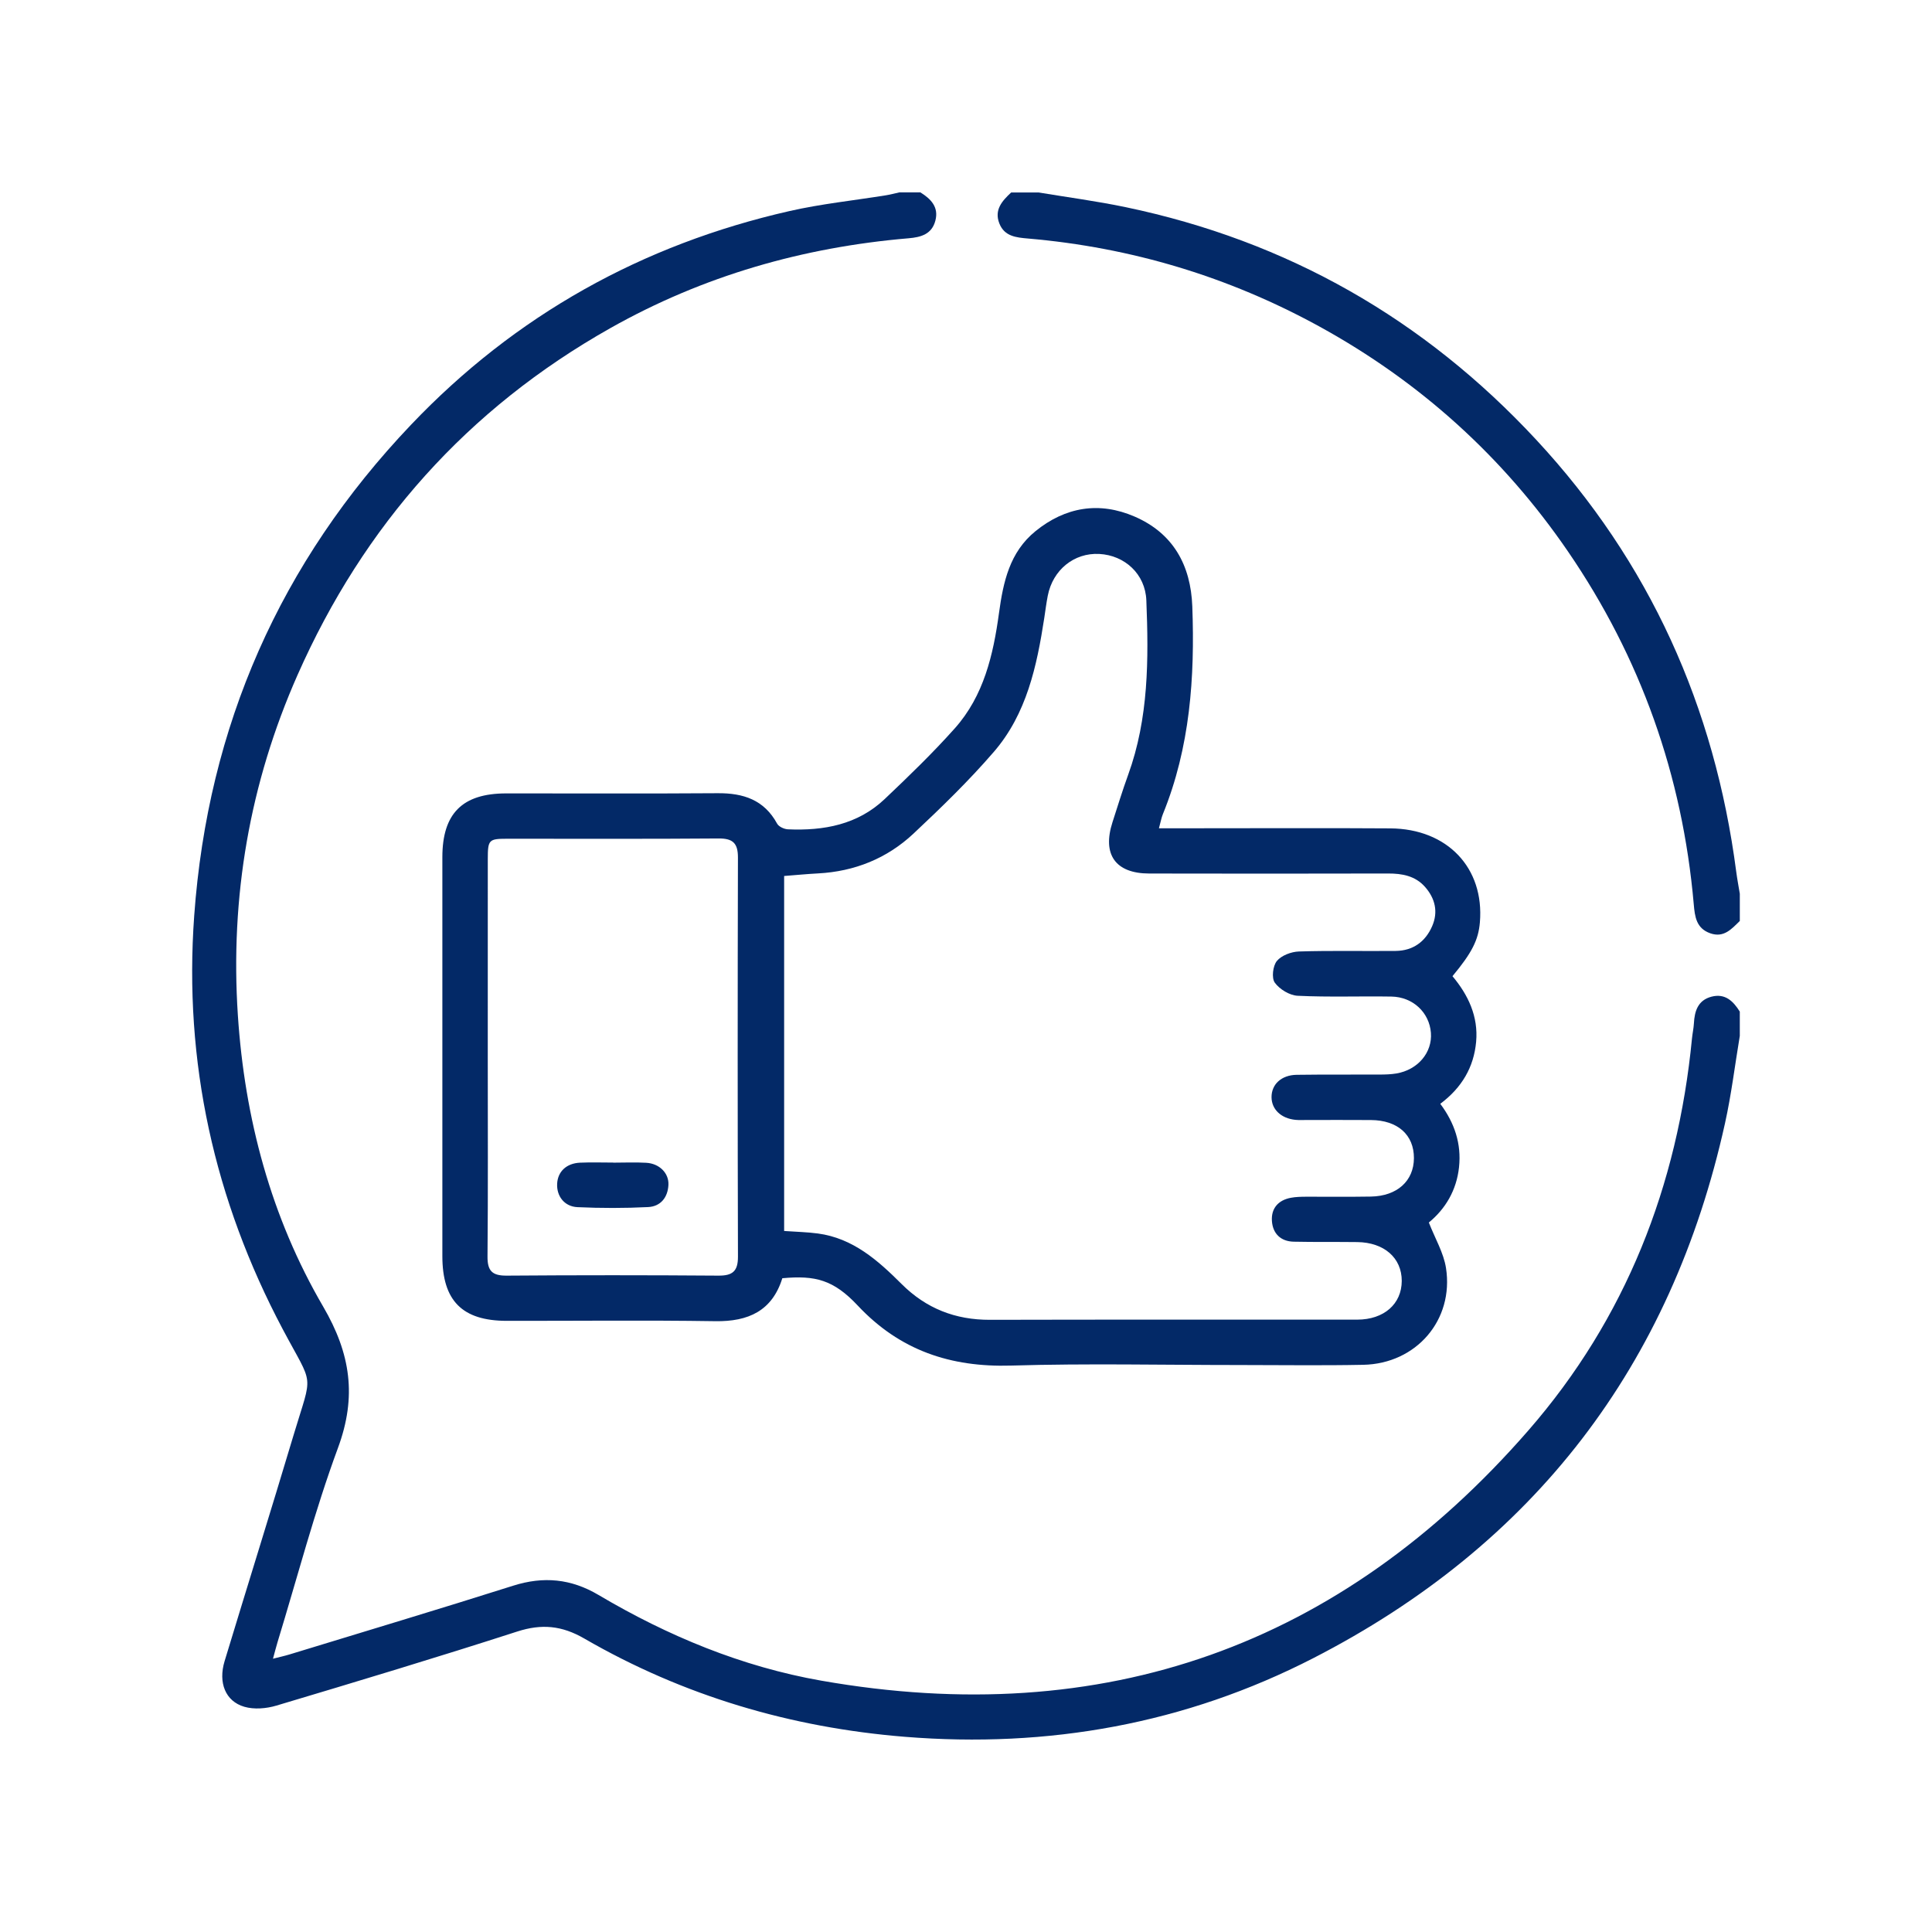 <?xml version="1.0" encoding="UTF-8"?>
<svg xmlns="http://www.w3.org/2000/svg" id="Layer_1" viewBox="0 0 90 90">
  <path d="m81.047,48.252c-.227,1.358-.392,2.73-.689,4.072-2.498,11.298-8.896,19.638-19.181,24.92-5.96,3.061-12.351,4.202-19.026,3.663-5.308-.429-10.315-1.907-14.933-4.578-1.046-.605-1.984-.694-3.126-.325-3.723,1.202-7.47,2.33-11.218,3.45-.467.14-1.037.187-1.494.054-.881-.257-1.221-1.124-.918-2.124,1.067-3.519,2.166-7.029,3.22-10.552.89-2.972.949-2.156-.51-4.91-3.194-6.028-4.618-12.448-4.125-19.267.638-8.826,4.007-16.468,10.104-22.872,4.852-5.097,10.765-8.39,17.624-9.95,1.482-.337,3.004-.494,4.507-.737.205-.033.406-.088.609-.133.329,0,.657,0,.986,0,.487.304.862.681.696,1.316-.165.63-.667.772-1.245.821-4.924.418-9.576,1.75-13.891,4.183-6.665,3.757-11.492,9.184-14.578,16.163-2.232,5.047-3.141,10.347-2.779,15.844.317,4.811,1.544,9.414,3.975,13.578,1.28,2.193,1.573,4.188.689,6.58-1.093,2.961-1.892,6.031-2.817,9.055-.067.22-.122.444-.211.767.306-.079.544-.13.776-.201,3.472-1.062,6.95-2.103,10.411-3.2,1.414-.449,2.699-.326,3.975.429,3.232,1.913,6.681,3.344,10.379,3.994,13.155,2.31,24.188-1.61,32.941-11.658,4.532-5.202,6.955-11.392,7.621-18.262.023-.233.076-.464.089-.698.031-.579.19-1.08.821-1.245.634-.165,1.013.208,1.317.696v1.127Z" style="fill:#032967;"></path>
  <path d="m48.371,8.964c1.357.226,2.724.406,4.069.687,7.526,1.573,13.895,5.205,19.122,10.834,5.29,5.696,8.317,12.444,9.319,20.128.045.342.11.681.166,1.022v1.267c-.383.371-.74.797-1.374.575-.657-.23-.721-.778-.772-1.361-.524-5.987-2.469-11.479-5.863-16.433-3.02-4.407-6.894-7.904-11.582-10.477-4.229-2.32-8.755-3.679-13.562-4.094-.556-.048-1.102-.098-1.34-.702-.25-.634.13-1.053.551-1.444.422,0,.845,0,1.268,0Z" style="fill:#032967;"></path>
  <path d="m53.988,38.584c.645,0,1.205,0,1.765,0,3.004 0,6.009-.015,9.013.005,2.662.018,4.386,1.847,4.173,4.377-.069.821-.371,1.421-1.277,2.508.731.872,1.209,1.875,1.102,3.057-.107,1.18-.662,2.134-1.67,2.889.663.884.991,1.859.873,2.954-.117,1.083-.638,1.944-1.406,2.575.288.741.688,1.407.799,2.118.377,2.422-1.384,4.461-3.853,4.511-1.924.039-3.849.01-5.774.01-3.544 0-7.091-.08-10.632.026-2.825.084-5.186-.708-7.144-2.796-1.125-1.199-1.976-1.415-3.513-1.273-.474,1.52-1.581,2.025-3.123,2.001-3.238-.05-6.478-.012-9.717-.016-2.07-.002-2.996-.935-2.997-3.014-.002-6.196-.002-12.391 0-18.587.001-2.034.933-2.967,2.967-2.969,3.286-.004,6.572.015,9.858-.009,1.194-.009,2.164.306,2.77,1.419.077.141.33.256.506.263,1.666.072,3.244-.215,4.502-1.408,1.123-1.065,2.24-2.143,3.269-3.297,1.35-1.514,1.792-3.422,2.058-5.37.197-1.443.492-2.832,1.699-3.813,1.4-1.138,2.98-1.389,4.616-.682,1.792.774,2.619,2.257,2.69,4.186.122,3.307-.103,6.564-1.37,9.675-.069.17-.101.355-.184.659Zm-17.461,18.76c.555.04,1.068.049,1.574.117,1.636.22,2.796,1.253,3.9,2.354,1.143,1.14,2.501,1.671,4.113,1.667,5.703-.015,11.406-.003,17.11-.008,1.249-.001,2.073-.731,2.075-1.805.001-1.071-.821-1.793-2.074-1.808-.986-.012-1.972.003-2.957-.018-.61-.013-.976-.379-1.017-.962-.041-.588.292-.974.885-1.084.228-.042.466-.048.699-.049,1.009-.005,2.019.011,3.028-.007,1.222-.022,1.999-.729,2.003-1.791.004-1.084-.757-1.765-1.998-1.774-1.009-.008-2.018-.002-3.028-.002-.164,0-.33.009-.493-.007-.668-.066-1.108-.486-1.114-1.052-.006-.598.458-1.036,1.17-1.046,1.291-.018,2.582-.006,3.873-.012.257-.001.518-.008.77-.05,1.003-.168,1.683-.977,1.611-1.896-.073-.944-.836-1.67-1.841-1.687-1.455-.024-2.912.033-4.364-.037-.377-.018-.844-.302-1.067-.611-.157-.217-.091-.782.096-1.009.214-.26.67-.431,1.027-.443,1.501-.048,3.004-.011,4.506-.026.807-.008,1.385-.427,1.701-1.152.29-.664.14-1.296-.332-1.831-.454-.514-1.064-.626-1.725-.624-3.708.009-7.417.009-11.125.001-1.571-.003-2.195-.886-1.709-2.391.238-.736.464-1.476.728-2.202.96-2.642.959-5.386.849-8.133-.049-1.228-1.008-2.099-2.193-2.161-1.169-.061-2.161.737-2.398,1.942-.068.345-.111.694-.164,1.042-.346,2.243-.821,4.464-2.346,6.232-1.161,1.346-2.446,2.592-3.744,3.81-1.234,1.158-2.744,1.766-4.449,1.856-.529.028-1.058.08-1.579.12v16.535Zm-13.805-8.107c0,3.098.016,6.196-.012,9.293-.006.678.222.899.894.894,3.286-.025,6.572-.024,9.858-0.0.661.005.917-.201.915-.884-.017-6.195-.017-12.391-.001-18.586.002-.668-.227-.9-.904-.895-3.286.027-6.572.011-9.858.013-.845.001-.89.052-.891.942-.002,3.074-.001,6.149-.001,9.223Z" style="fill:#032967;"></path>
  <path d="m28.564,54.161c.514,0,1.03-.024,1.542.006.609.035,1.057.479,1.032,1.026-.027.587-.364,1.008-.945,1.037-1.095.055-2.196.054-3.292.004-.615-.028-.977-.52-.947-1.093.029-.564.432-.951,1.068-.979.513-.023,1.028-.005,1.542-.005v.003Z" style="fill:#032967;"></path>
</svg>
